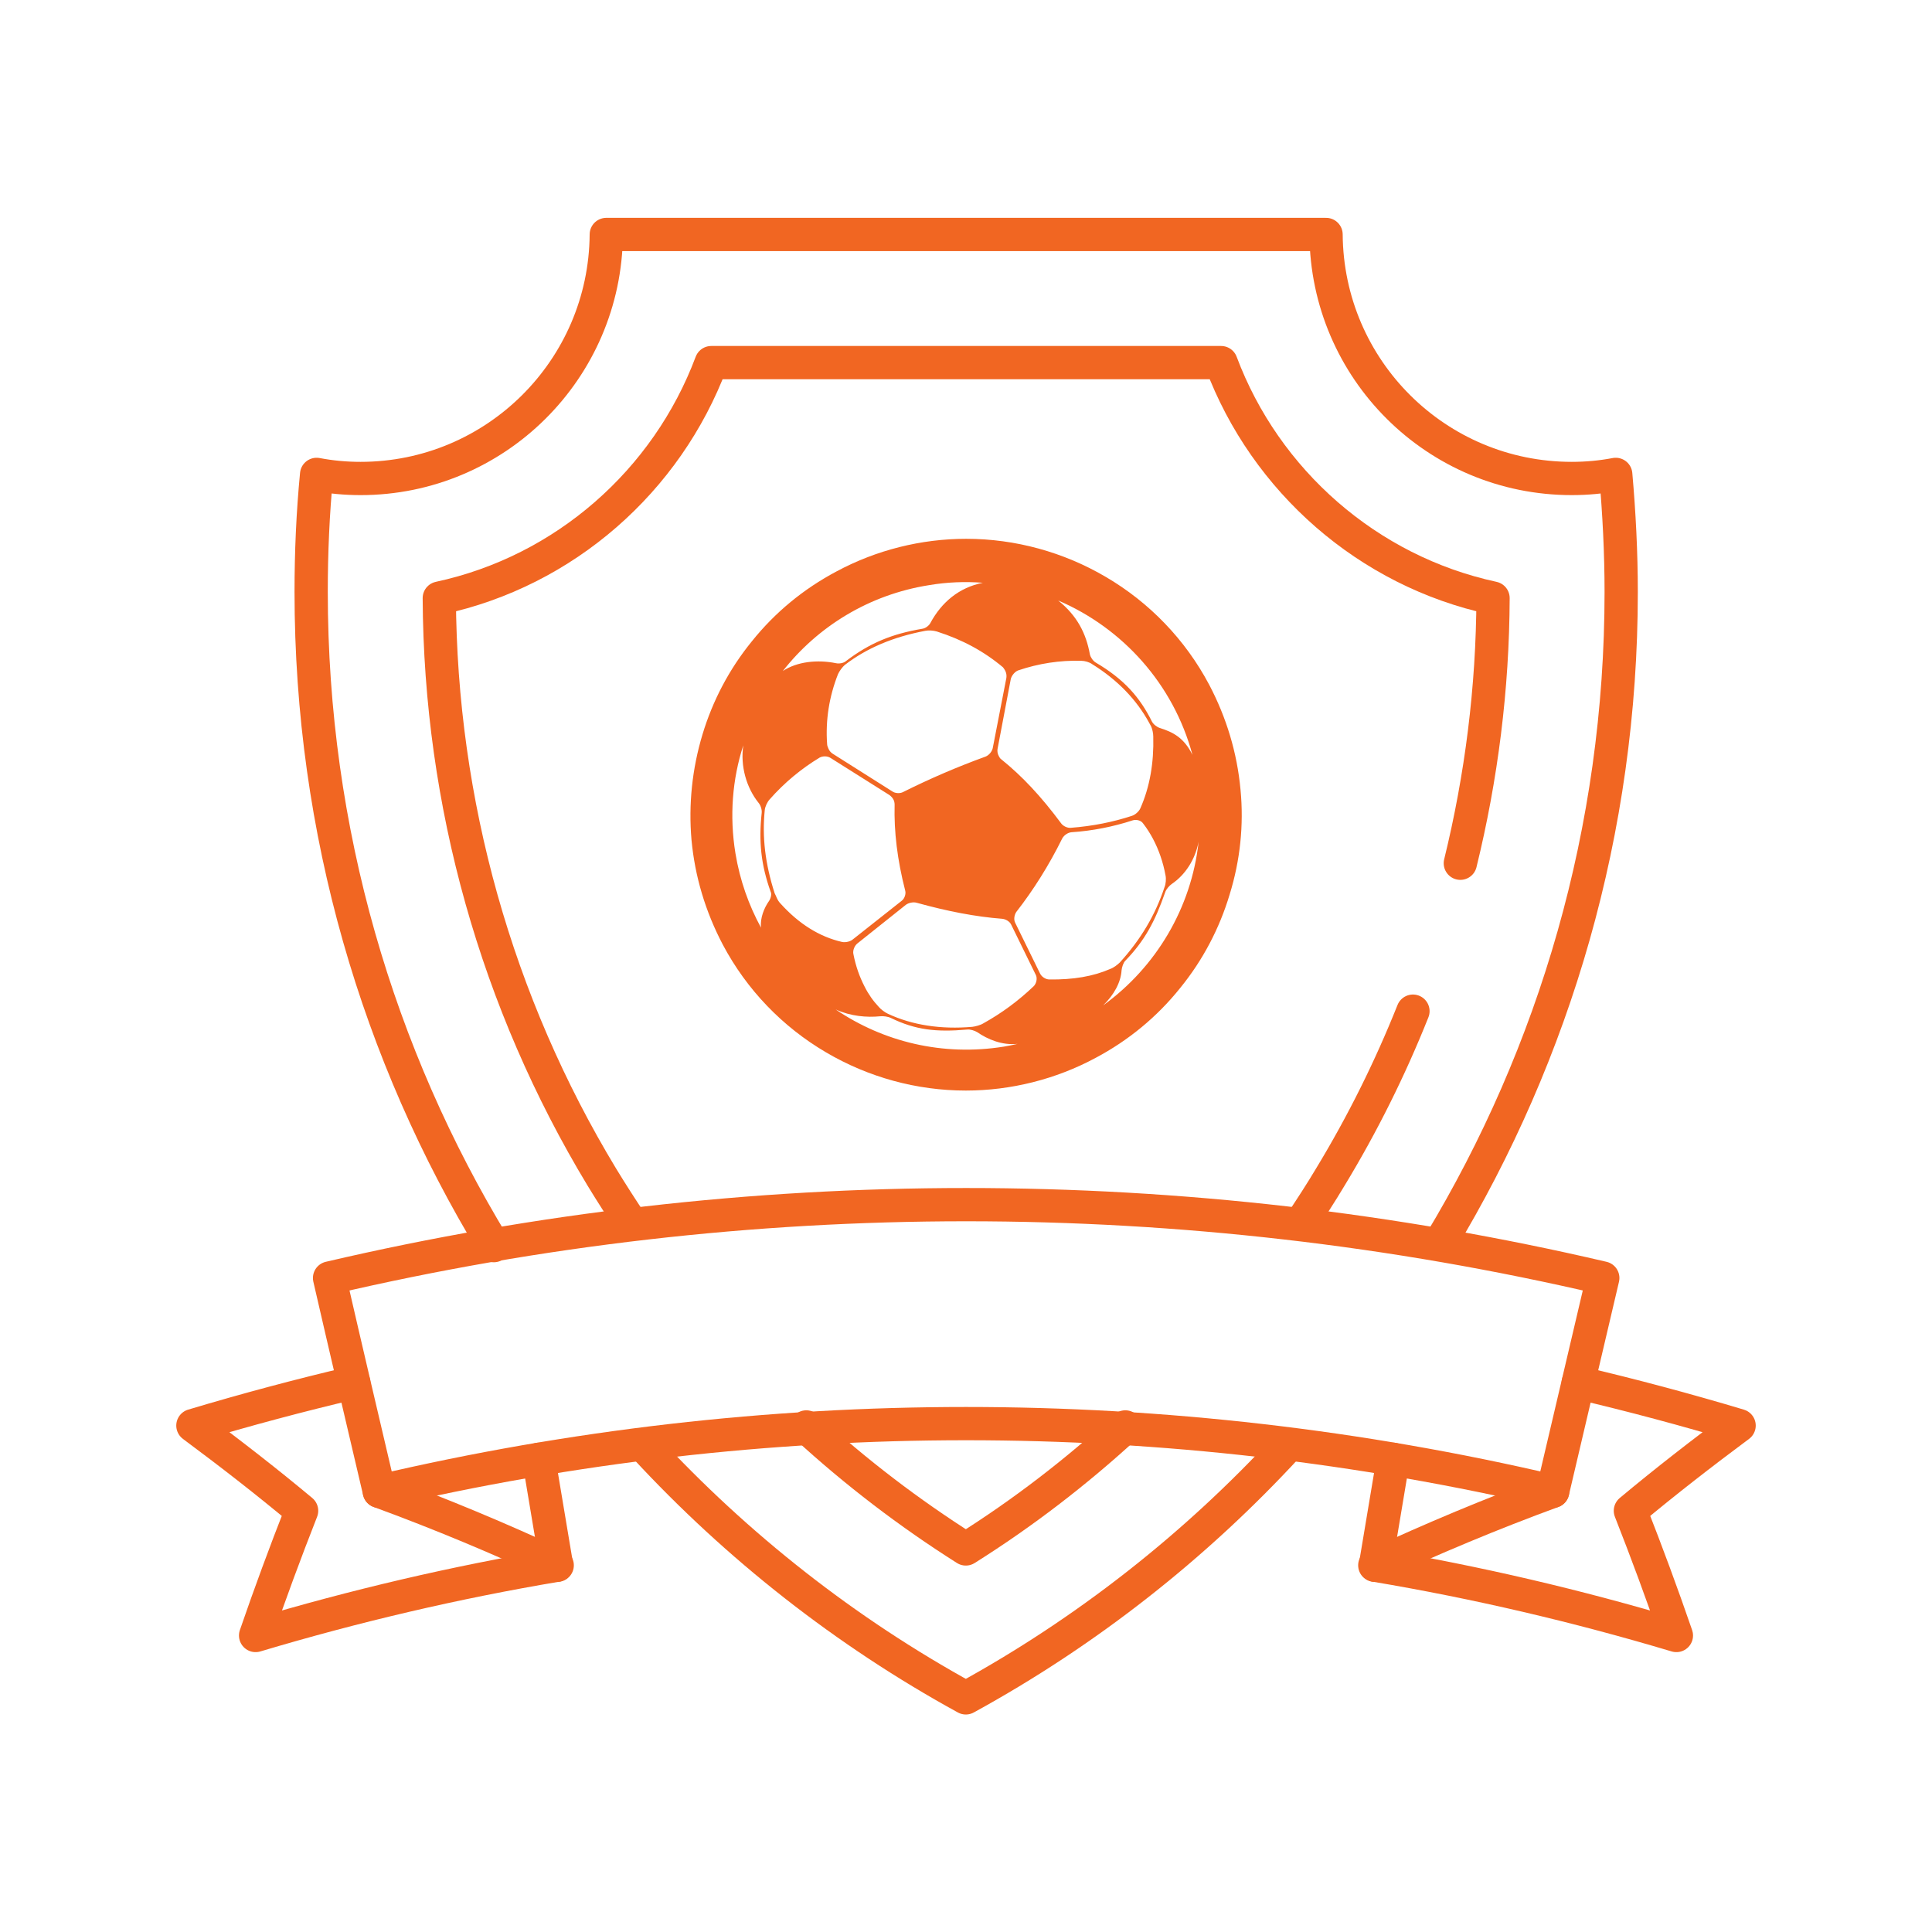 <?xml version="1.0" encoding="utf-8"?>
<!-- Generator: Adobe Illustrator 21.1.0, SVG Export Plug-In . SVG Version: 6.00 Build 0)  -->
<svg version="1.1" id="Layer_1" xmlns="http://www.w3.org/2000/svg" xmlns:xlink="http://www.w3.org/1999/xlink" x="0px" y="0px"
	 viewBox="0 0 566.9 566.9" style="enable-background:new 0 0 566.9 566.9;" xml:space="preserve">
<style type="text/css">
	.st0{fill:none;stroke:#F16622;stroke-width:9.759;stroke-linecap:round;stroke-linejoin:round;stroke-miterlimit:10;}
	.st1{fill:#F16622;}
</style>
<g>
	<g>
		<path class="st0" d="M422.5,364.8c33.7-55.8,53.2-121.2,53.2-191.1c0-11.6-0.6-23.2-1.6-34.5c-4.2,0.8-8.5,1.2-12.9,1.2
			c-39.7,0-71.8-32-72.1-71.6l0,0H283.5l0,0H177.9c-0.3,39.6-32.5,71.6-72.1,71.6c-4.4,0-8.7-0.4-12.9-1.2
			c-1.1,11.4-1.6,22.9-1.6,34.5c0,70.2,19.6,135.9,53.6,191.8 M189.3,424.6c27.1,29.3,58.9,54.3,94.1,73.6l0,0l0,0l0,0l0,0
			c35.4-19.4,67.3-44.5,94.4-73.9"/>
		<path class="st0" d="M358.3,106.4"/>
		<path class="st0" d="M414.6,296.7c-6.7,16.8-14.8,33.1-24.2,48.6c-2.8,4.7-5.8,9.3-8.8,13.8"/>
		<path class="st0" d="M185.3,359c-3-4.5-5.9-9-8.7-13.6c-30.9-51.1-47.4-109.8-47.7-169.9c36.8-7.9,66.8-34.4,79.8-69.1h74.8h74.8
			c13,34.7,43.1,61.2,79.8,69.1c-0.1,26.4-3.4,52.5-9.6,77.8"/>
		<path class="st0" d="M330.2,418.7c-14.5,13.3-30.1,25.3-46.8,35.8c-16.6-10.5-32.3-22.5-46.8-35.8"/>
	</g>
	<g>
		<path class="st0" d="M455.6,437.6c-113.2-26.5-231.1-26.5-344.3,0c-4.9-20.9-9.8-41.7-14.6-62.6c122.9-28.7,250.7-28.7,373.6,0
			C465.4,395.9,460.5,416.8,455.6,437.6z"/>
		<path class="st0" d="M463.1,405.7c15.8,3.7,31.5,7.9,47.2,12.6c-10.9,8.1-21.6,16.4-31.9,25c4.8,12.2,9.3,24.4,13.5,36.6
			c-29.1-8.7-58.6-15.6-88.3-20.6c1.7-10.4,3.5-20.7,5.2-31.1"/>
		<path class="st0" d="M403.4,459.3c16.8-7.8,34.2-15.1,52.2-21.7"/>
		<path class="st0" d="M103.8,405.7c-15.8,3.7-31.5,7.9-47.2,12.6c10.9,8.1,21.6,16.4,31.9,25c-4.8,12.2-9.3,24.4-13.5,36.6
			c29.1-8.7,58.6-15.6,88.3-20.6c-1.7-10.4-3.5-20.7-5.2-31.1"/>
		<path class="st0" d="M163.5,459.3c-16.8-7.8-34.2-15.1-52.2-21.7"/>
	</g>
</g>
<g>
	<path class="st1" d="M364,231.7c-1-10.8-4.1-21.1-9.2-30.8c-7-13.2-17.5-24.1-30.3-31.6c-12.4-7.3-26.6-11.2-41-11.2
		c-13.2,0-26.4,3.3-38.1,9.6c-9.6,5.1-18,12-24.8,20.5c-6.6,8.1-11.5,17.4-14.5,27.4s-4.1,20.4-3.2,30.8c1,10.8,4.1,21.1,9.2,30.8
		c7,13.2,17.5,24.1,30.3,31.6c12.4,7.3,26.6,11.2,41,11.2c13.2,0,26.4-3.3,38.1-9.6c9.6-5.1,18-12,24.8-20.5
		c6.6-8.1,11.5-17.4,14.5-27.4C363.9,252.5,365,242.1,364,231.7z M349.9,221.5c-2.5-5.1-5.8-6.7-9.6-7.9c-0.9-0.3-1.9-1.1-2.3-1.9
		c-3.5-7-8-12.3-16.5-17.3c-0.8-0.5-1.5-1.5-1.7-2.4c-1.1-6.1-3.7-11.3-9.3-15.8C329.4,184.3,344.3,200.7,349.9,221.5z M298.8,196.7
		c5.9-2,12.2-3,18.5-2.8c1,0,2.4,0.4,3.2,1c7.4,4.6,13,10.4,16.7,17.2c0.2,0.4,0.4,0.7,0.6,1.1c0.3,0.7,0.6,1.9,0.6,2.9
		c0.2,7.7-1,14.8-3.8,21.1c-0.4,0.9-1.5,1.9-2.5,2.2c-5.5,1.8-11.4,3-17.9,3.5c-1,0.1-2.3-0.5-2.9-1.4c-5.8-7.8-11.3-13.7-17.5-18.7
		c-0.3-0.2-0.5-0.5-0.7-0.9c-0.4-0.7-0.5-1.5-0.4-2.1l3.9-20.6C296.9,198.1,297.9,197,298.8,196.7z M294.9,196.7
		c0.4,0.7,0.5,1.5,0.4,2.2l-4,20.6c-0.2,1-1.1,2.1-2.1,2.5c-8,2.9-16.2,6.4-24.2,10.4c-0.9,0.5-2.4,0.4-3.2-0.2l-17.4-11
		c-0.5-0.3-1-0.8-1.3-1.5c-0.2-0.5-0.4-0.9-0.4-1.4c-0.5-7,0.6-13.9,3.2-20.5c0.4-0.9,1.3-2.1,2-2.7c6.4-4.9,14.1-8.2,23.6-10
		c1-0.2,2.4-0.1,3.4,0.2c7.5,2.4,13.8,5.8,19.4,10.5C294.5,196.1,294.7,196.3,294.9,196.7z M272.6,171.7c5.3-0.9,10.6-1.1,15.8-0.7
		c-7,1.4-12.1,5.7-15.4,11.8c-0.4,0.8-1.5,1.6-2.4,1.7c-8.8,1.5-15.3,4.1-22.4,9.5c-0.7,0.6-2,0.8-2.9,0.6
		c-5.4-1.1-11.4-0.5-15.6,2.3C239.9,183.9,254.9,174.5,272.6,171.7z M225.7,264.3c-1.5,2.1-2.7,5.1-2.4,7.9
		c-3.6-6.6-6.2-13.9-7.5-21.8c-1.8-11-0.9-21.8,2.3-31.7c-0.9,6.1,0.9,12.4,4.5,16.9c0.6,0.7,1,2,0.9,2.9
		c-0.9,8.5-0.2,15.2,2.6,23.1C226.5,262.3,226.2,263.5,225.7,264.3z M229,265.1c-0.4-0.4-0.8-1-1.1-1.7c-0.2-0.5-0.4-0.9-0.6-1.3
		c-2.8-8.7-3.7-16.6-2.9-24.4c0.1-1,0.7-2.3,1.4-3.1c4.4-5,9.4-9.1,14.7-12.3c0.9-0.5,2.3-0.5,3.2,0.1l17.3,10.9
		c0.4,0.3,0.8,0.7,1.1,1.2c0.3,0.5,0.4,1.1,0.4,1.6c-0.2,8,0.8,16.2,3.1,25.2c0.3,1-0.2,2.4-1,3l-14.3,11.3c-0.8,0.7-2.2,1-3.2,0.8
		C240.5,274.9,234.4,271.1,229,265.1z M294.6,307.1c-18,2.9-35.4-1.4-49.4-10.9c4.4,2,9.1,2.4,13.1,2c0.9-0.1,2.3,0.1,3.1,0.5
		c7.2,3.5,13.2,4.2,22.4,3.4c0.9-0.1,2.2,0.3,3,0.8c2.9,2,7.2,3.9,11.8,3.4C297.2,306.6,295.9,306.9,294.6,307.1z M303.4,289.3
		c-4.6,4.4-9.5,8-14.9,11c-0.8,0.5-2.3,0.9-3.2,1c-9.2,0.8-17.6-0.5-24.7-3.8c-0.9-0.4-2.1-1.3-2.7-2c-1.7-1.8-3.1-3.8-4.2-6
		c-1.5-2.9-2.6-6-3.3-9.6c-0.2-1,0.3-2.3,1.1-3l14.3-11.4c0.8-0.6,2.2-0.9,3.2-0.6c9,2.5,17.3,4.1,25.1,4.7c1,0.1,2.2,0.8,2.6,1.7
		l7.3,14.9C304.4,287.2,304.1,288.5,303.4,289.3z M307.9,287.4c-1,0-2.2-0.7-2.7-1.7l-7.3-14.9c-0.5-0.9-0.3-2.3,0.3-3.2
		c5-6.4,9.6-13.7,13.5-21.6c0.5-0.9,1.6-1.7,2.7-1.8c6.1-0.4,12.2-1.6,18-3.5c1-0.3,2.4,0,3,0.9c1.1,1.4,2.1,3,2.9,4.5
		c1.7,3.2,3,6.9,3.7,10.8c0.2,0.9,0.1,2.5-0.3,3.4c-2.7,8.2-7,15.4-13.1,22.1c-0.7,0.7-1.9,1.6-2.8,1.9
		C320.8,286.5,314.9,287.5,307.9,287.4z M323.7,295c3.2-3.1,5.2-6.8,5.4-10.3c0.1-0.9,0.5-2.2,1.1-2.8c5.7-5.9,8.7-11.5,11.7-20.1
		c0.3-0.9,1.2-1.9,1.9-2.4c4-2.7,6.9-7.2,7.9-12.4C349.6,266.4,339.2,283.8,323.7,295z"/>
</g>
</svg>
